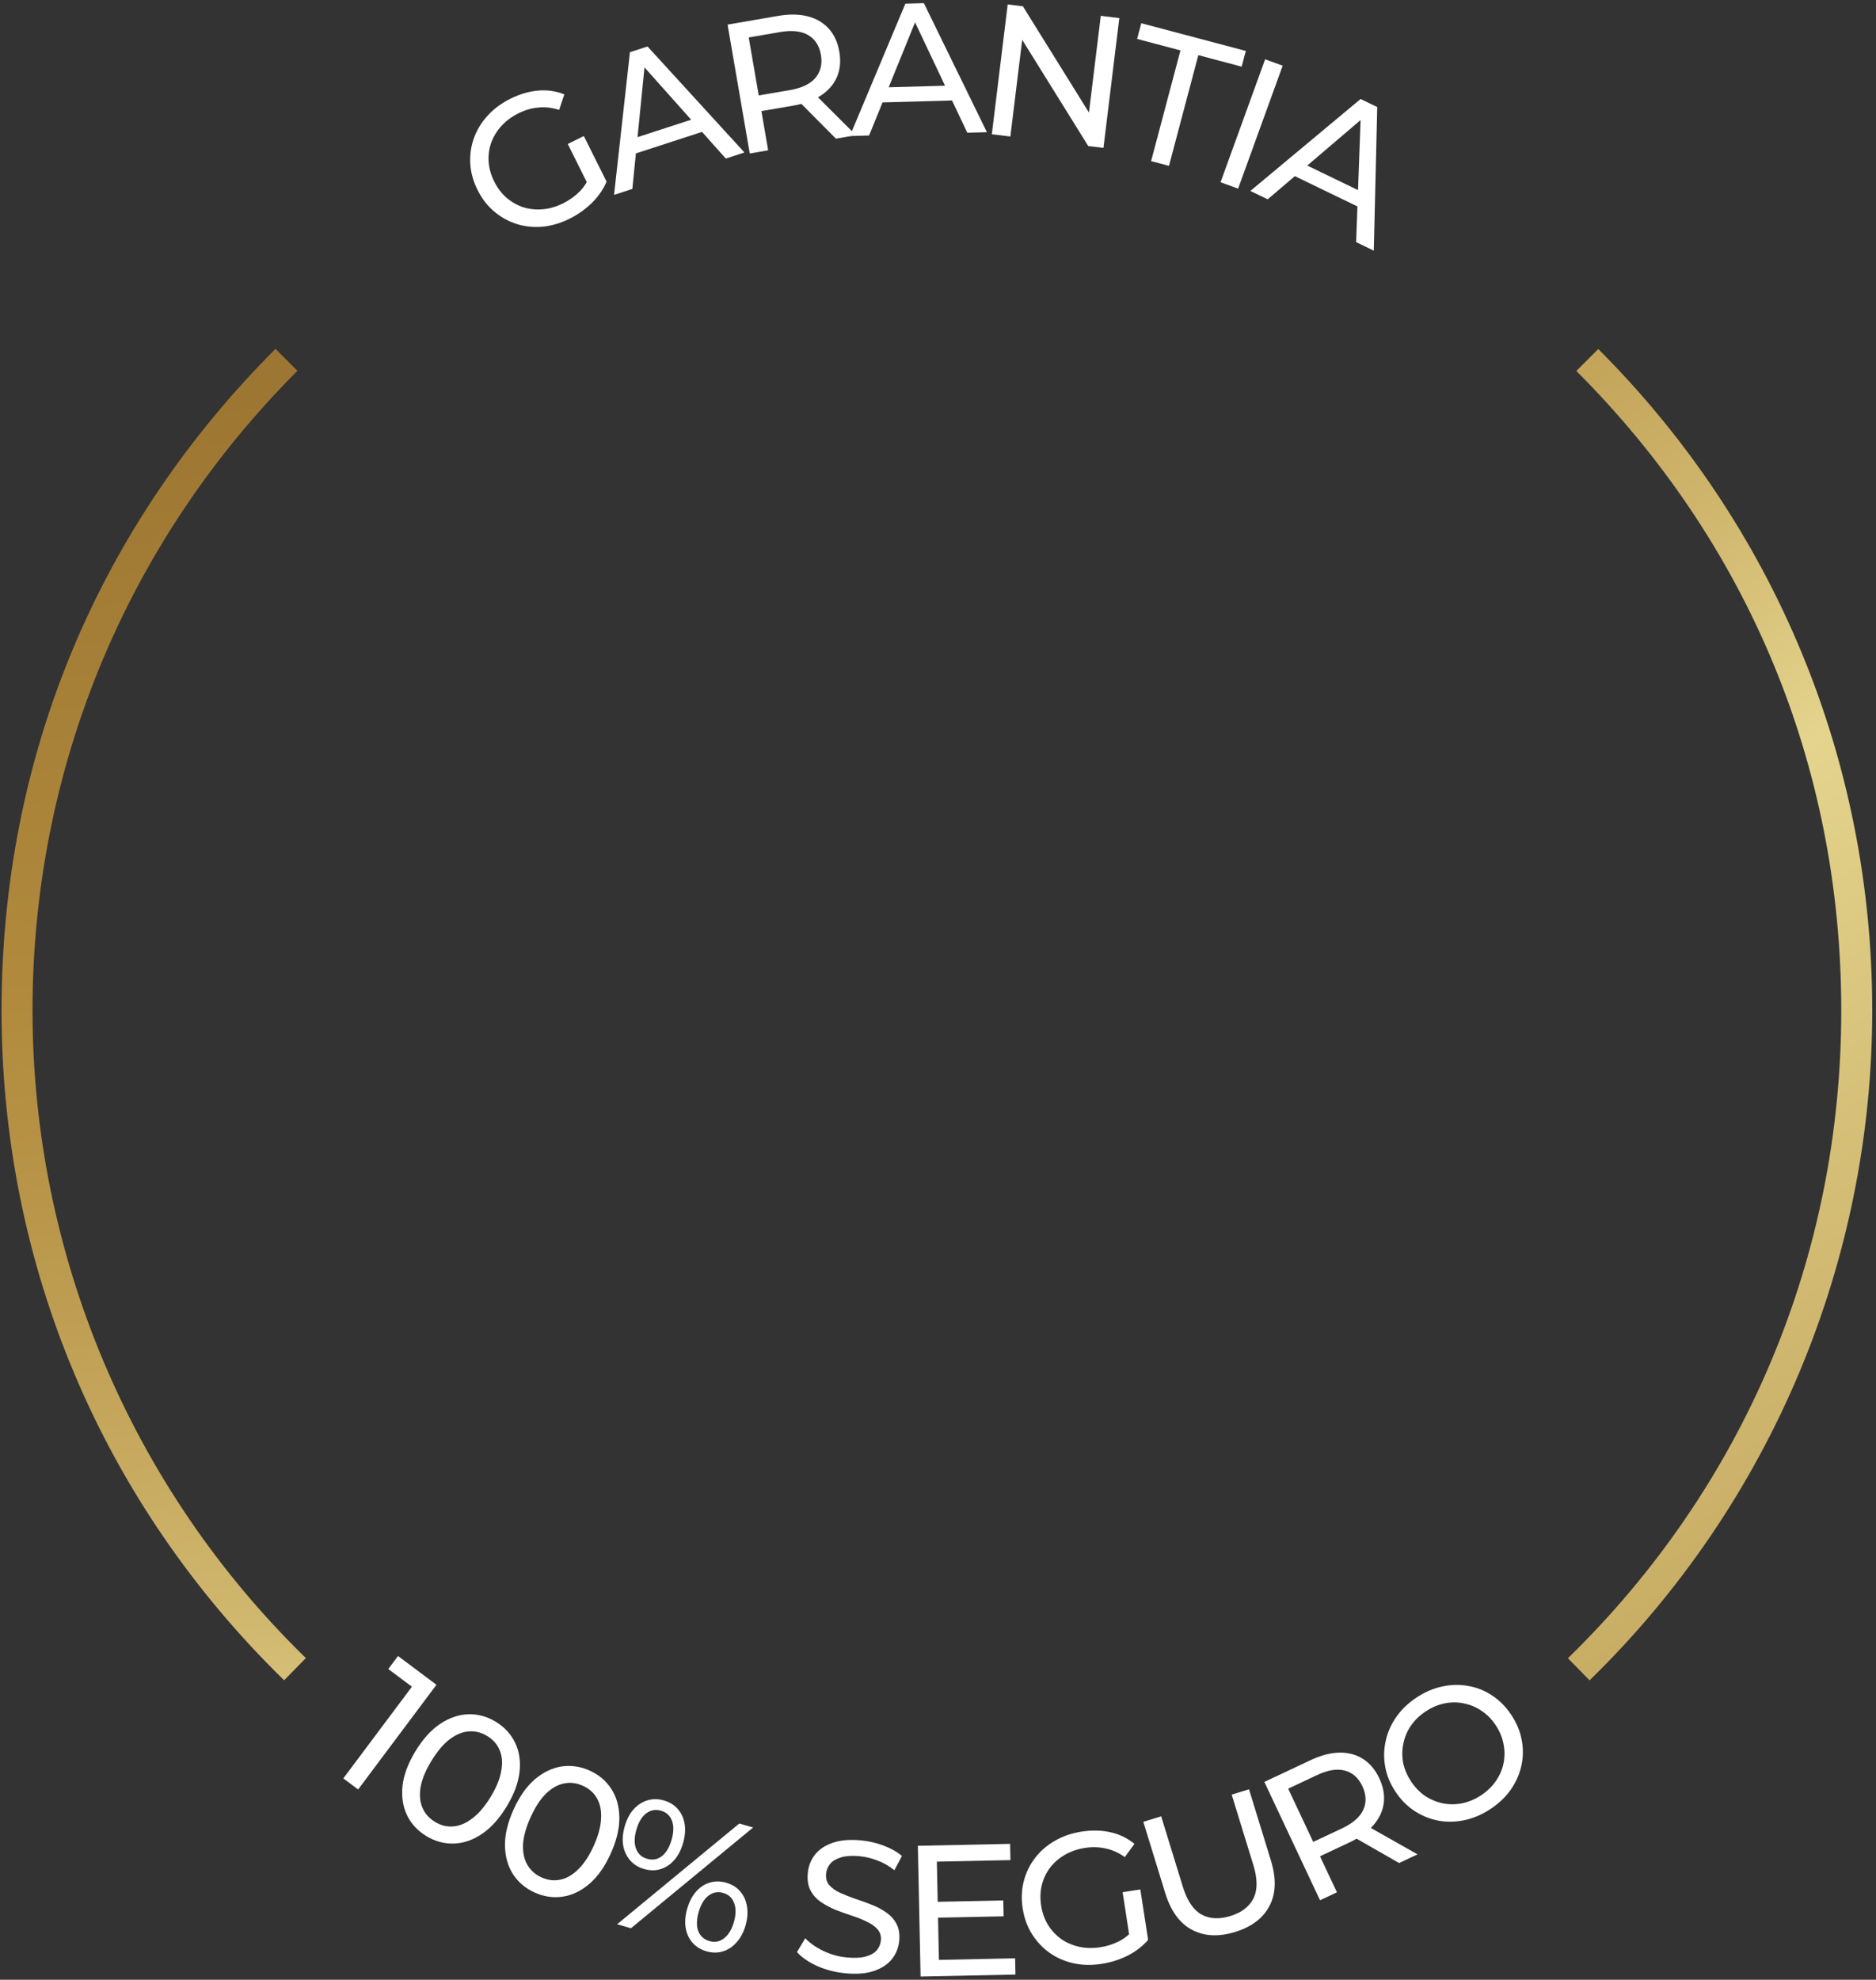 <svg xmlns="http://www.w3.org/2000/svg" width="454" height="479" viewBox="0 0 454 479" fill="none"><rect x="0" y="0" width="454" height="479" fill="#333333" stroke="none"/><path d="M83.082 430.283L100.958 406.397L101.242 409.263L93.967 403.819L96.323 400.67L105.625 407.631L86.665 432.965L83.082 430.283Z" fill="white"></path><path d="M103.175 444.241C101.064 442.956 99.501 441.264 98.486 439.164C97.496 437.08 97.139 434.711 97.415 432.056C97.716 429.417 98.76 426.63 100.546 423.695C102.332 420.761 104.329 418.554 106.535 417.074C108.766 415.61 111.035 414.839 113.341 414.761C115.672 414.698 117.893 415.309 120.004 416.594C122.089 417.864 123.639 419.548 124.654 421.648C125.669 423.747 126.026 426.117 125.725 428.756C125.424 431.395 124.38 434.182 122.594 437.116C120.807 440.051 118.811 442.258 116.605 443.738C114.399 445.217 112.131 445.988 109.799 446.051C107.468 446.113 105.26 445.51 103.175 444.241ZM105.267 440.804C106.682 441.666 108.153 442.032 109.679 441.902C111.23 441.788 112.771 441.139 114.304 439.955C115.862 438.787 117.338 437.057 118.733 434.766C120.127 432.475 120.986 430.369 121.308 428.449C121.656 426.544 121.525 424.876 120.914 423.446C120.328 422.031 119.328 420.893 117.912 420.031C116.496 419.169 115.013 418.795 113.461 418.909C111.91 419.023 110.356 419.665 108.798 420.833C107.265 422.017 105.802 423.755 104.407 426.046C103.013 428.337 102.141 430.435 101.793 432.34C101.471 434.26 101.615 435.936 102.226 437.366C102.837 438.796 103.851 439.943 105.267 440.804Z" fill="white"></path><path d="M129.418 457.91C127.165 456.895 125.405 455.409 124.139 453.45C122.9 451.504 122.253 449.197 122.199 446.529C122.172 443.873 122.863 440.978 124.274 437.846C125.684 434.713 127.393 432.276 129.399 430.536C131.433 428.808 133.59 427.763 135.868 427.4C138.174 427.05 140.453 427.383 142.706 428.397C144.932 429.399 146.678 430.88 147.945 432.838C149.211 434.796 149.858 437.104 149.885 439.76C149.912 442.416 149.22 445.31 147.81 448.443C146.399 451.575 144.691 454.012 142.684 455.752C140.678 457.493 138.521 458.538 136.216 458.888C133.91 459.238 131.644 458.912 129.418 457.91ZM131.07 454.241C132.581 454.922 134.086 455.103 135.584 454.786C137.109 454.482 138.559 453.647 139.933 452.283C141.335 450.931 142.587 449.032 143.688 446.587C144.789 444.141 145.381 441.946 145.464 440C145.574 438.067 145.238 436.428 144.455 435.084C143.699 433.752 142.566 432.746 141.055 432.066C139.543 431.385 138.025 431.197 136.5 431.502C134.974 431.807 133.511 432.635 132.109 433.987C130.735 435.351 129.497 437.256 128.396 439.702C127.295 442.147 126.689 444.337 126.578 446.27C126.496 448.216 126.846 449.86 127.629 451.204C128.412 452.548 129.559 453.561 131.07 454.241Z" fill="white"></path><path d="M149.354 465.567L178.918 441.193L182.261 442.163L152.697 466.536L149.354 465.567ZM155.864 452.205C154.474 451.802 153.345 451.098 152.476 450.093C151.606 449.088 151.048 447.875 150.801 446.454C150.583 445.042 150.713 443.511 151.191 441.861C151.67 440.211 152.379 438.848 153.319 437.771C154.287 436.703 155.408 435.976 156.68 435.592C157.953 435.208 159.283 435.218 160.673 435.62C162.091 436.032 163.22 436.736 164.061 437.732C164.93 438.738 165.474 439.946 165.692 441.359C165.91 442.771 165.78 444.302 165.301 445.952C164.823 447.602 164.114 448.965 163.174 450.042C162.235 451.119 161.129 451.849 159.856 452.233C158.613 452.626 157.282 452.616 155.864 452.205ZM156.581 449.73C157.913 450.117 159.102 449.912 160.148 449.117C161.202 448.294 161.994 446.97 162.523 445.146C163.052 443.323 163.087 441.796 162.628 440.564C162.177 439.304 161.286 438.481 159.955 438.095C158.653 437.717 157.46 437.936 156.376 438.752C155.33 439.546 154.542 440.856 154.013 442.679C153.493 444.474 153.458 446.001 153.909 447.261C154.388 448.53 155.279 449.353 156.581 449.73ZM170.943 472.109C169.553 471.706 168.424 471.002 167.554 469.997C166.685 468.992 166.141 467.783 165.923 466.371C165.705 464.958 165.835 463.427 166.314 461.777C166.792 460.128 167.501 458.764 168.441 457.688C169.381 456.611 170.487 455.88 171.759 455.496C173.031 455.112 174.362 455.122 175.751 455.524C177.17 455.936 178.299 456.64 179.14 457.636C180.009 458.642 180.553 459.85 180.771 461.263C181.018 462.684 180.902 464.219 180.424 465.869C179.945 467.518 179.222 468.878 178.253 469.946C177.313 471.023 176.207 471.753 174.935 472.137C173.692 472.53 172.361 472.52 170.943 472.109ZM171.66 469.634C172.963 470.012 174.137 469.803 175.183 469.009C176.267 468.193 177.073 466.874 177.602 465.05C178.122 463.256 178.143 461.724 177.663 460.456C177.213 459.196 176.336 458.377 175.034 457.999C173.731 457.621 172.538 457.84 171.455 458.656C170.408 459.45 169.621 460.76 169.092 462.583C168.564 464.406 168.524 465.948 168.975 467.208C169.463 468.448 170.358 469.257 171.66 469.634Z" fill="white"></path><path d="M204.553 477.427C202.153 477.196 199.893 476.615 197.773 475.685C195.655 474.724 194.023 473.598 192.876 472.307L194.878 468.957C195.977 470.123 197.423 471.14 199.217 472.009C201.01 472.878 202.912 473.409 204.921 473.603C206.751 473.779 208.256 473.712 209.437 473.402C210.617 473.091 211.512 472.602 212.121 471.934C212.733 471.237 213.084 470.423 213.174 469.493C213.278 468.413 213.001 467.508 212.345 466.779C211.719 466.053 210.854 465.44 209.752 464.94C208.682 464.413 207.487 463.935 206.166 463.505C204.845 463.075 203.514 462.598 202.171 462.075C200.862 461.526 199.667 460.881 198.588 460.141C197.539 459.404 196.72 458.478 196.131 457.361C195.545 456.215 195.333 454.802 195.495 453.122C195.651 451.502 196.214 450.058 197.184 448.789C198.186 447.493 199.612 446.525 201.46 445.885C203.34 445.219 205.66 445.018 208.42 445.284C210.25 445.46 212.042 445.875 213.795 446.528C215.549 447.181 217.042 448.022 218.276 449.049L216.444 452.505C215.181 451.475 213.818 450.693 212.356 450.159C210.896 449.595 209.462 449.244 208.052 449.109C206.282 448.938 204.806 449.023 203.622 449.363C202.439 449.704 201.541 450.223 200.929 450.921C200.347 451.621 200.011 452.437 199.922 453.367C199.815 454.477 200.075 455.395 200.701 456.121C201.357 456.85 202.222 457.463 203.294 457.96C204.396 458.46 205.607 458.94 206.925 459.4C208.246 459.83 209.562 460.305 210.875 460.825C212.217 461.347 213.413 461.977 214.462 462.714C215.541 463.454 216.375 464.382 216.964 465.498C217.553 466.614 217.768 467.997 217.609 469.647C217.456 471.237 216.878 472.68 215.875 473.976C214.875 475.242 213.42 476.207 211.509 476.871C209.632 477.508 207.313 477.693 204.553 477.427Z" fill="white"></path><path d="M226.523 460.15L242.793 459.809L242.874 463.651L226.604 463.992L226.523 460.15ZM227.225 474.197L245.664 473.811L245.746 477.742L222.787 478.223L222.125 446.588L244.451 446.12L244.533 450.052L226.727 450.425L227.225 474.197Z" fill="white"></path><path d="M266.621 475.155C264.208 475.527 261.93 475.481 259.785 475.019C257.636 474.527 255.707 473.681 253.997 472.481C252.283 471.251 250.86 469.732 249.727 467.925C248.595 466.117 247.85 464.052 247.492 461.729C247.134 459.406 247.223 457.212 247.759 455.147C248.294 453.083 249.196 451.221 250.465 449.562C251.759 447.868 253.36 446.478 255.266 445.392C257.167 444.276 259.339 443.529 261.781 443.153C264.253 442.772 266.579 442.825 268.758 443.313C270.937 443.8 272.865 444.738 274.543 446.126L272.2 449.323C270.726 448.269 269.186 447.577 267.58 447.245C265.999 446.878 264.33 446.831 262.573 447.102C260.785 447.377 259.163 447.932 257.706 448.766C256.279 449.596 255.082 450.634 254.116 451.881C253.179 453.123 252.513 454.537 252.117 456.122C251.746 457.673 251.693 459.313 251.96 461.04C252.221 462.738 252.765 464.286 253.59 465.683C254.44 467.046 255.501 468.194 256.773 469.126C258.07 470.024 259.524 470.653 261.135 471.015C262.746 471.377 264.445 471.42 266.232 471.144C267.9 470.887 269.454 470.389 270.895 469.648C272.361 468.873 273.655 467.775 274.778 466.351L277.848 469.354C276.501 470.904 274.838 472.181 272.858 473.188C270.904 474.16 268.825 474.815 266.621 475.155ZM273.469 469.435L271.679 457.819L275.968 457.158L277.848 469.354L273.469 469.435Z" fill="white"></path><path d="M298.887 467.444C294.912 468.666 291.437 468.49 288.462 466.915C285.486 465.339 283.325 462.362 281.978 457.984L276.688 440.788L281.008 439.459L286.245 456.482C287.282 459.852 288.774 462.089 290.722 463.192C292.698 464.287 295.04 464.418 297.747 463.585C300.484 462.743 302.347 461.319 303.338 459.311C304.357 457.295 304.348 454.602 303.311 451.232L298.074 434.209L302.265 432.92L307.556 450.115C308.902 454.494 308.788 458.17 307.213 461.146C305.666 464.113 302.891 466.212 298.887 467.444Z" fill="white"></path><path d="M319.453 459.766L305.98 431.135L317.146 425.881C319.655 424.7 321.982 424.088 324.126 424.045C326.271 424.002 328.173 424.505 329.833 425.556C331.493 426.607 332.811 428.168 333.786 430.241C334.761 432.313 335.124 434.324 334.876 436.272C334.614 438.194 333.783 439.967 332.383 441.592C330.983 443.217 329.028 444.619 326.52 445.8L317.603 449.996L318.558 447.248L323.543 457.842L319.453 459.766ZM338.595 450.759L326.426 443.796L330.802 441.736L343.053 448.661L338.595 450.759ZM318.751 447.657L315.967 446.519L324.761 442.381C327.379 441.149 329.093 439.66 329.903 437.913C330.727 436.126 330.658 434.21 329.696 432.165C328.733 430.12 327.307 428.859 325.418 428.383C323.556 427.894 321.316 428.265 318.698 429.497L309.904 433.635L310.783 430.724L318.751 447.657Z" fill="white"></path><path d="M360.711 437.681C358.702 439.013 356.606 439.915 354.423 440.386C352.266 440.841 350.16 440.881 348.104 440.509C346.032 440.111 344.104 439.329 342.318 438.163C340.532 436.996 338.998 435.446 337.715 433.512C336.433 431.579 335.602 429.562 335.223 427.463C334.843 425.365 334.882 423.296 335.338 421.258C335.778 419.194 336.627 417.257 337.885 415.447C339.143 413.636 340.789 412.056 342.824 410.707C344.833 409.375 346.904 408.49 349.036 408.052C351.177 407.572 353.283 407.531 355.355 407.929C357.436 408.285 359.356 409.055 361.117 410.238C362.903 411.404 364.445 412.966 365.744 414.925C367.043 416.884 367.882 418.913 368.262 421.012C368.666 423.094 368.636 425.176 368.171 427.256C367.715 429.294 366.858 431.218 365.6 433.029C364.35 434.798 362.72 436.349 360.711 437.681ZM358.488 434.328C359.944 433.362 361.122 432.22 362.019 430.901C362.942 429.566 363.555 428.147 363.86 426.643C364.173 425.098 364.173 423.543 363.859 421.979C363.57 420.399 362.943 418.88 361.977 417.424C361.011 415.967 359.856 414.798 358.513 413.917C357.194 413.02 355.771 412.427 354.242 412.139C352.721 411.809 351.167 411.81 349.578 412.14C348.014 412.454 346.504 413.094 345.047 414.06C343.565 415.043 342.363 416.201 341.44 417.536C340.543 418.855 339.938 420.287 339.625 421.832C339.295 423.353 339.274 424.903 339.563 426.484C339.877 428.047 340.517 429.558 341.483 431.014C342.449 432.471 343.591 433.648 344.909 434.546C346.253 435.426 347.697 436.023 349.243 436.336C350.772 436.624 352.318 436.611 353.882 436.298C355.471 435.967 357.006 435.311 358.488 434.328Z" fill="white"></path><path d="M137.872 52.897C135.688 53.987 133.504 54.638 131.321 54.852C129.124 55.038 127.028 54.821 125.034 54.199C123.027 53.55 121.208 52.537 119.579 51.161C117.949 49.785 116.61 48.045 115.561 45.942C114.512 43.838 113.927 41.722 113.808 39.592C113.689 37.463 113.981 35.414 114.683 33.447C115.4 31.44 116.5 29.628 117.984 28.012C119.454 26.37 121.295 24.997 123.507 23.894C125.745 22.777 127.976 22.119 130.2 21.919C132.424 21.719 134.546 22.024 136.567 22.835L135.31 26.594C133.585 26.04 131.908 25.849 130.277 26.023C128.659 26.156 127.055 26.62 125.464 27.413C123.846 28.22 122.47 29.243 121.337 30.482C120.231 31.707 119.407 33.061 118.867 34.543C118.353 36.012 118.15 37.561 118.256 39.192C118.376 40.782 118.826 42.36 119.606 43.924C120.373 45.461 121.362 46.769 122.574 47.849C123.799 48.888 125.16 49.657 126.655 50.157C128.164 50.617 129.741 50.773 131.385 50.627C133.03 50.48 134.661 50.003 136.279 49.196C137.789 48.443 139.117 47.494 140.264 46.349C141.424 45.164 142.322 43.723 142.957 42.026L146.796 43.95C145.986 45.836 144.791 47.56 143.213 49.122C141.648 50.643 139.868 51.902 137.872 52.897ZM142.651 45.361L137.405 34.844L141.288 32.907L146.796 43.95L142.651 45.361Z" fill="white"></path><path d="M148.603 47.152L152.447 12.629L156.703 11.245L180.157 36.893L175.643 38.361L154.476 14.631L156.196 14.072L153.031 45.712L148.603 47.152ZM151.961 37.742L152.003 33.925L168.941 28.419L171.306 31.453L151.961 37.742Z" fill="white"></path><path d="M181.444 37.137L176.074 5.953L188.236 3.859C190.968 3.388 193.374 3.418 195.452 3.947C197.531 4.475 199.231 5.467 200.552 6.921C201.872 8.376 202.727 10.232 203.116 12.489C203.504 14.746 203.32 16.781 202.561 18.593C201.798 20.376 200.525 21.864 198.743 23.058C196.961 24.251 194.704 25.083 191.972 25.554L182.26 27.226L183.912 24.832L185.899 36.37L181.444 37.137ZM202.292 33.547L192.414 23.597L197.181 22.776L207.148 32.711L202.292 33.547ZM183.989 25.277L181.608 23.44L191.186 21.79C194.037 21.299 196.085 20.32 197.331 18.852C198.601 17.349 199.044 15.483 198.661 13.256C198.277 11.028 197.238 9.434 195.544 8.472C193.879 7.505 191.621 7.267 188.77 7.758L179.192 9.407L180.813 6.834L183.989 25.277Z" fill="white"></path><path d="M205.67 32.917L219.105 0.884L223.578 0.758L238.837 31.984L234.092 32.118L220.487 3.377L222.294 3.327L210.324 32.786L205.67 32.917ZM211.548 24.838L212.666 21.188L230.47 20.688L231.882 24.266L211.548 24.838Z" fill="white"></path><path d="M240.027 32.483L243.867 1.074L247.546 1.524L265.167 29.863L263.238 29.628L266.392 3.828L270.879 4.376L267.039 35.785L263.36 35.335L245.739 6.995L247.668 7.231L244.514 33.031L240.027 32.483Z" fill="white"></path><path d="M278.572 38.984L285.674 12.2L275.188 9.419L276.196 5.618L301.494 12.325L300.486 16.127L290 13.346L282.898 40.131L278.572 38.984Z" fill="white"></path><path d="M295.379 44.097L306.165 14.35L310.415 15.891L299.629 45.638L295.379 44.097Z" fill="white"></path><path d="M302.593 46.2L329.27 23.953L333.299 25.901L332.463 60.646L328.19 58.579L329.348 26.802L330.976 27.59L306.785 48.227L302.593 46.2ZM311.531 41.735L314.204 39.011L330.238 46.766L329.843 50.592L311.531 41.735Z" fill="white"></path><path d="M68.82 406.598C24.671 363.579 0.374 306.019 0.374 244.467C0.374 182.914 23.918 127.163 66.673 84.408L71.984 89.719C30.661 131.043 7.87 186.003 7.87 244.467C7.87 302.93 31.376 359.624 74.019 401.173L68.745 406.56L68.82 406.598Z" fill="url(#paint0_linear_2552_315)"></path><path d="M384.719 406.598L379.445 401.211C422.125 359.623 445.593 303.985 445.593 244.504C445.593 185.024 422.841 131.081 381.479 89.757L386.791 84.445C429.546 127.201 453.09 184.044 453.09 244.504C453.09 304.965 428.793 363.616 384.643 406.598H384.719Z" fill="url(#paint1_linear_2552_315)"></path><defs><linearGradient id="paint0_linear_2552_315" x1="-355.083" y1="58.19" x2="-276.668" y2="793.237" gradientUnits="userSpaceOnUse"><stop stop-color="#916C2C"></stop><stop offset="0.3" stop-color="#B18A3D"></stop><stop offset="0.37" stop-color="#B9964A"></stop><stop offset="0.5" stop-color="#CFB56C"></stop><stop offset="0.6" stop-color="#E4D48D"></stop><stop offset="0.96" stop-color="#BD9D54"></stop><stop offset="1" stop-color="#B9974D"></stop></linearGradient><linearGradient id="paint1_linear_2552_315" x1="168.005" y1="-89.665" x2="508.916" y2="430.179" gradientUnits="userSpaceOnUse"><stop stop-color="#916C2C"></stop><stop offset="0.3" stop-color="#B18A3D"></stop><stop offset="0.37" stop-color="#B9964A"></stop><stop offset="0.5" stop-color="#CFB56C"></stop><stop offset="0.6" stop-color="#E4D48D"></stop><stop offset="0.96" stop-color="#BD9D54"></stop><stop offset="1" stop-color="#B9974D"></stop></linearGradient></defs></svg>